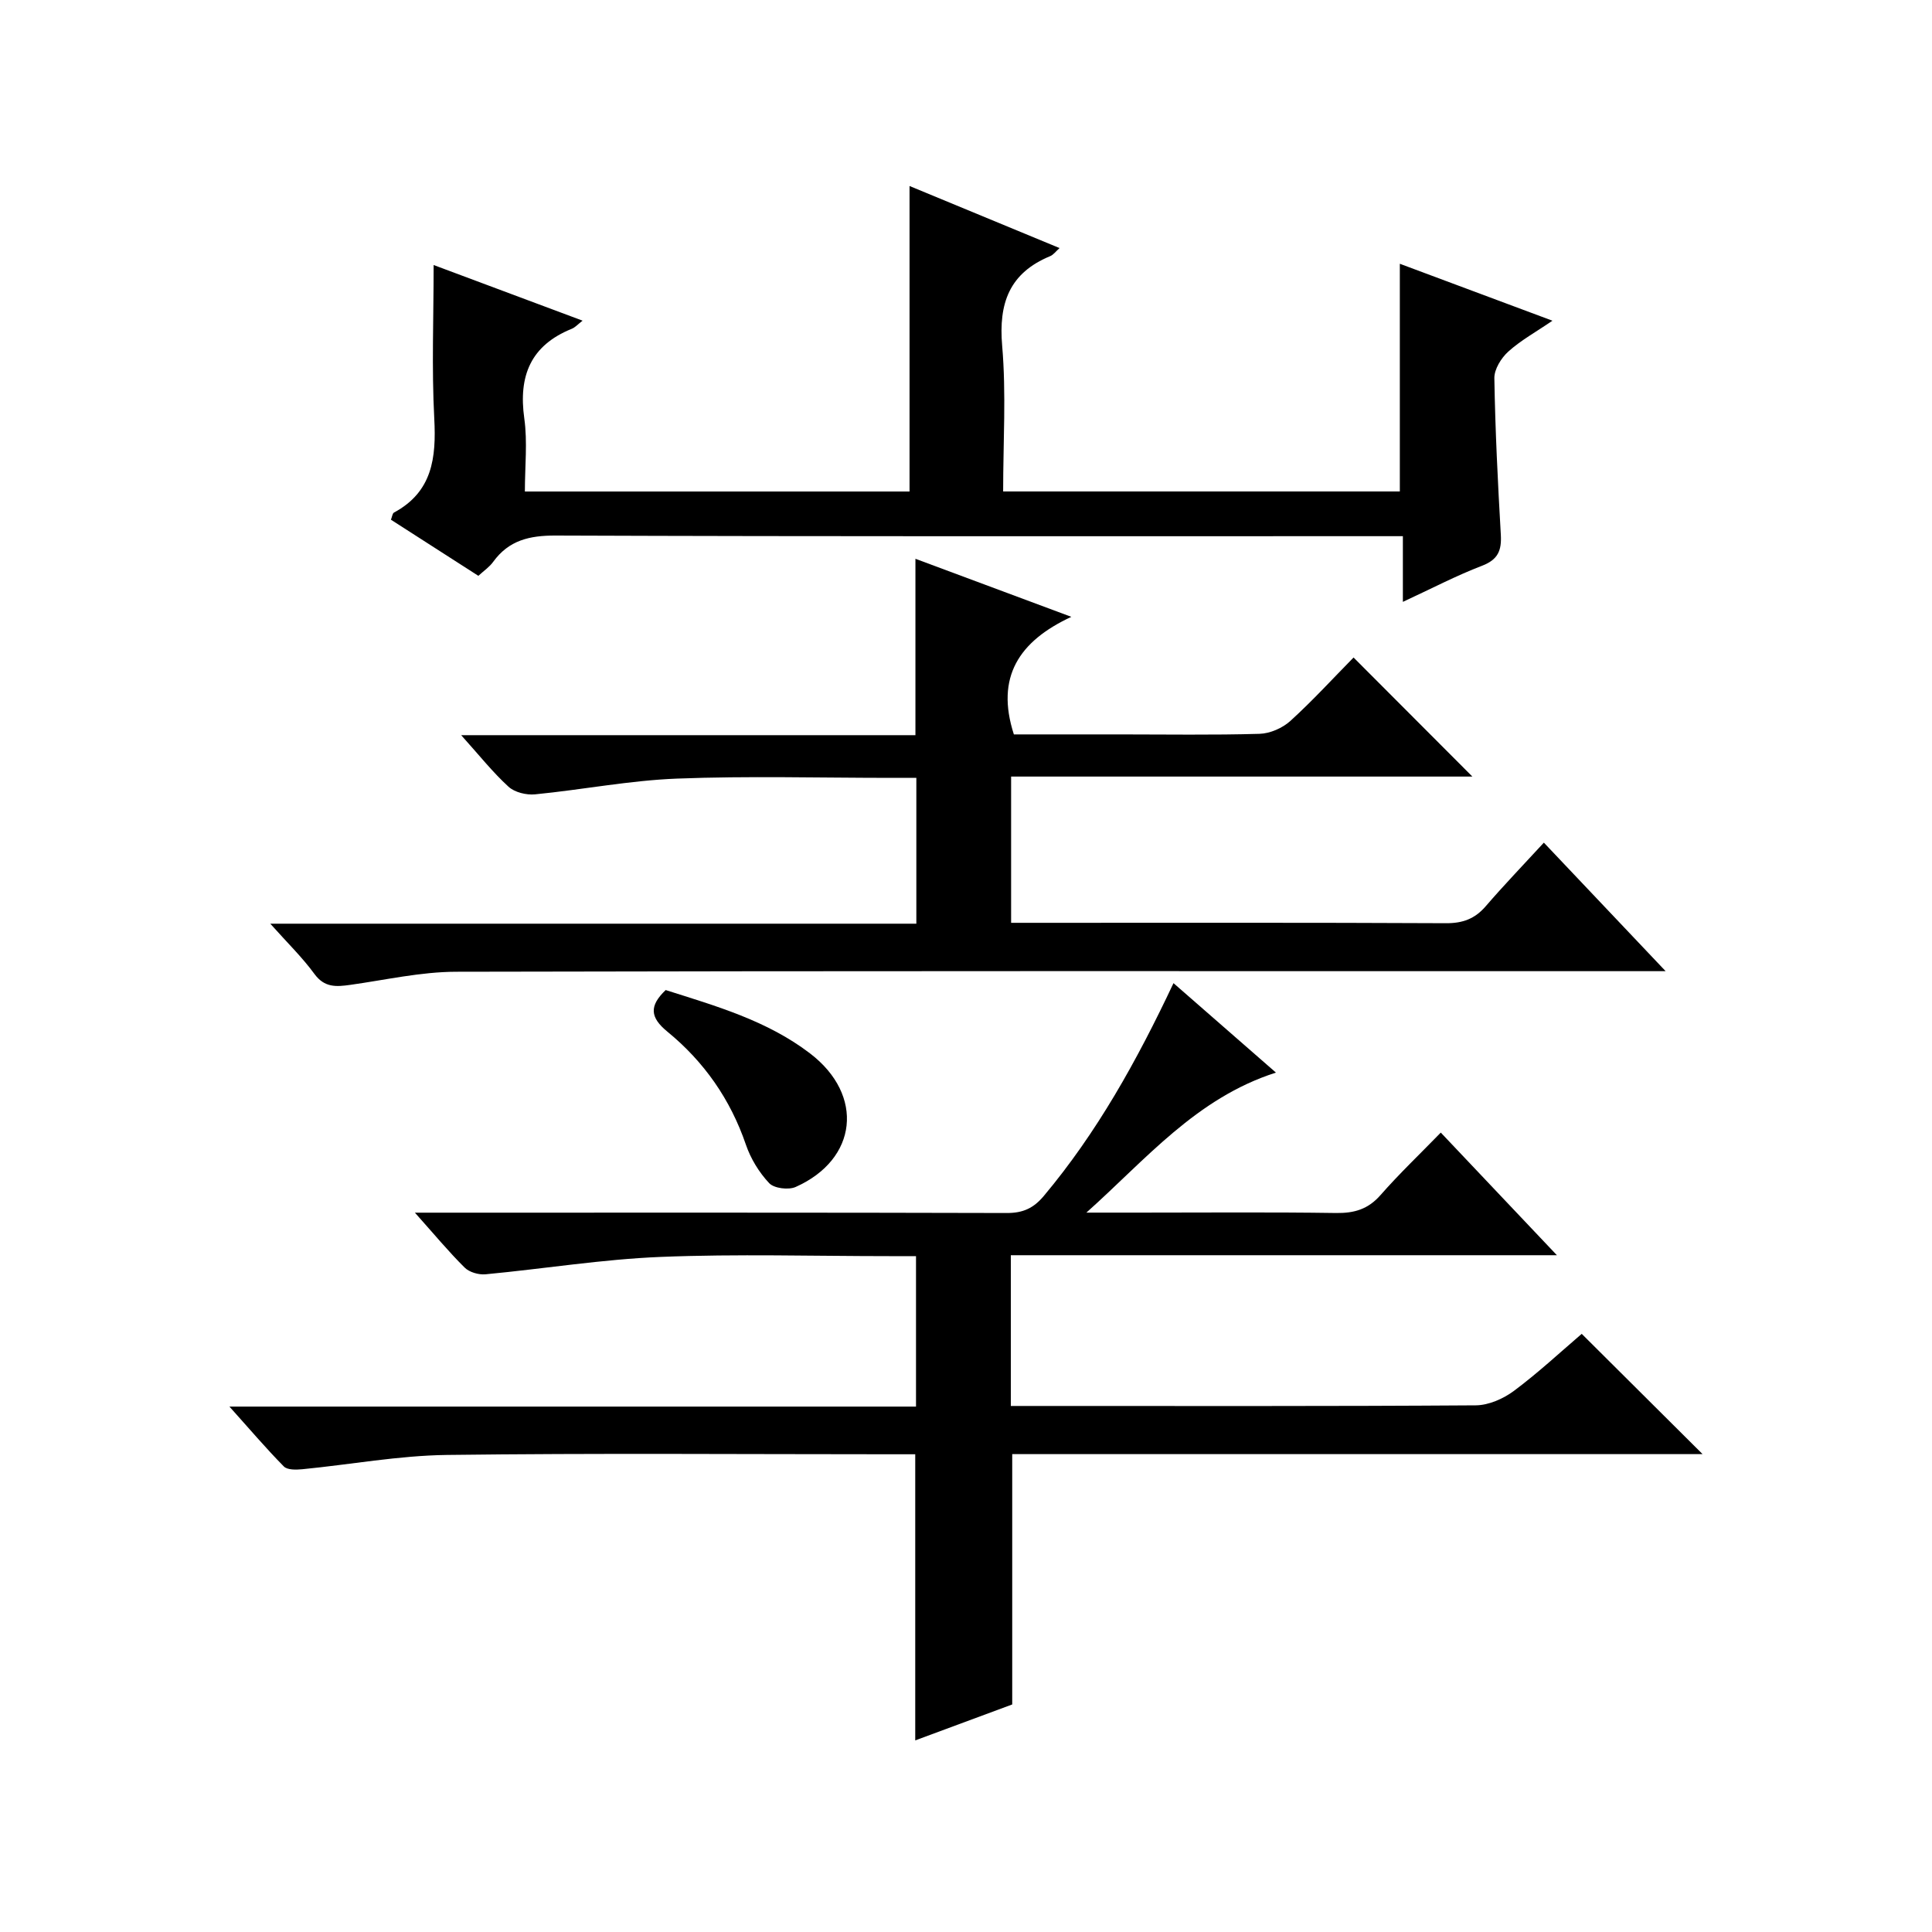 <?xml version="1.0" encoding="utf-8"?>
<svg version="1.1" id="ZDIC" xmlns="http://www.w3.org/2000/svg" xmlns:xlink="http://www.w3.org/1999/xlink" x="0px" y="0px"
	 viewBox="0 0 400 400" style="enable-background:new 0 0 400 400;" xml:space="preserve">

<g>
	
	<path d="M209.57,301.06c0,17.48,0,34.41,0,51.83c-6.25,2.32-12.99,4.81-20.08,7.44c0-19.77,0-39.12,0-59.24c-1.45,0-3.2,0-4.96,0
		c-30.67,0-61.35-0.25-92.01,0.14c-9.99,0.13-19.96,1.99-29.94,2.96c-1.27,0.12-3.09,0.17-3.82-0.58
		c-3.69-3.74-7.09-7.75-11.26-12.39c47.95,0,94.86,0,142.15,0c0-10.44,0-20.49,0-31.15c-1.8,0-3.58,0-5.35,0
		c-15.84,0-31.69-0.48-47.5,0.16c-12.12,0.49-24.18,2.46-36.28,3.6c-1.41,0.13-3.35-0.42-4.32-1.39c-3.3-3.27-6.28-6.87-10.3-11.37
		c2.68,0,4.36,0,6.04,0c38.84,0,77.68-0.04,116.52,0.07c3.32,0.01,5.52-0.99,7.64-3.52c11-13.12,19.24-27.91,26.86-44.07
		c7.1,6.2,13.91,12.15,21.21,18.52c-16.52,5.28-26.97,18.04-39.25,28.99c3.74,0,7.49,0,11.23,0c13.5,0,27.01-0.12,40.5,0.08
		c3.77,0.05,6.62-0.8,9.17-3.71c3.83-4.37,8.05-8.39,12.48-12.94c8.04,8.49,15.67,16.55,24.04,25.39c-38.15,0-75.47,0-113.06,0
		c0,10.59,0,20.52,0,31.21c1.73,0,3.49,0,5.25,0c30.34,0,60.68,0.08,91.01-0.13c2.67-0.02,5.71-1.36,7.91-3
		c5.05-3.76,9.67-8.08,14.03-11.8c8.46,8.42,16.63,16.55,25.02,24.9C304.93,301.06,257.23,301.06,209.57,301.06z"/>
	<path d="M280.24,136.13c8.39,8.41,16.37,16.41,24.6,24.65c-31.62,0-63.4,0-95.5,0c0,10.35,0,20.06,0,30.28c1.81,0,3.43,0,5.05,0
		c28.33,0,56.66-0.06,84.99,0.08c3.47,0.02,5.98-0.91,8.23-3.52c3.78-4.39,7.81-8.57,12.03-13.16c8.69,9.17,16.51,17.43,25.21,26.61
		c-3.13,0-5.05,0-6.98,0c-81.16,0-162.31-0.07-243.46,0.12c-7.31,0.02-14.62,1.7-21.92,2.72c-2.87,0.4-5.3,0.59-7.38-2.25
		c-2.52-3.45-5.63-6.47-9.15-10.42c45.07,0,89.25,0,133.76,0c0-10.14,0-19.73,0-30.19c-1.58,0-3.32,0-5.06,0
		c-14.83,0-29.68-0.42-44.49,0.15c-9.82,0.38-19.57,2.3-29.38,3.26c-1.81,0.18-4.24-0.41-5.52-1.59c-3.28-3-6.07-6.53-9.79-10.66
		c31.97,0,62.97,0,94.05,0c0-12.33,0-24.07,0-36.52c10.42,3.88,20.78,7.74,32.28,12.02c-10.85,5.04-15.73,12.48-11.9,24.34
		c6.98,0,14.43,0,21.87,0c9.67,0,19.34,0.16,28.99-0.12c2.18-0.06,4.76-1.19,6.4-2.68C271.82,145.02,276.07,140.36,280.24,136.13z"
		/>
	<path d="M99.04,119.22c-6.08-3.91-12.07-7.75-18.1-11.62c0.25-0.63,0.31-1.31,0.63-1.48c7.96-4.29,8.77-11.33,8.34-19.46
		c-0.55-10.43-0.13-20.9-0.13-31.79c9.94,3.71,20.21,7.54,30.84,11.52c-0.96,0.73-1.53,1.4-2.26,1.69
		c-8.5,3.44-11.05,9.76-9.81,18.56c0.68,4.86,0.12,9.9,0.12,15.12c26.79,0,53.07,0,79.64,0c0-20.87,0-41.74,0-63.25
		c10.38,4.3,20.56,8.51,31.06,12.85c-0.77,0.68-1.26,1.39-1.94,1.67c-8.44,3.49-10.71,9.72-9.94,18.59
		c0.85,9.89,0.2,19.91,0.2,30.13c27.61,0,54.71,0,82.13,0c0-15.53,0-31.06,0-47.14c10.31,3.85,20.59,7.68,31.6,11.79
		c-3.38,2.31-6.53,4.04-9.13,6.38c-1.48,1.33-2.93,3.67-2.9,5.52c0.18,10.82,0.72,21.63,1.34,32.43c0.18,3.23-0.57,5.13-3.88,6.4
		c-5.33,2.04-10.42,4.71-16.4,7.48c0-4.91,0-8.98,0-13.6c-2.49,0-4.44,0-6.39,0c-56.34,0-112.68,0.08-169.02-0.13
		c-5.44-0.02-9.69,0.98-12.93,5.44C101.35,117.38,100.21,118.14,99.04,119.22z"/>
	<path d="M137.82,204.98c10.38,3.3,21.01,6.31,29.93,13.15c11.25,8.62,9.82,21.9-3.02,27.62c-1.49,0.66-4.46,0.29-5.48-0.79
		c-2.09-2.22-3.83-5.07-4.82-7.97c-3.21-9.4-8.68-17.2-16.26-23.4C134.56,210.63,134.39,208.26,137.82,204.98z"/>
</g>
</svg>
